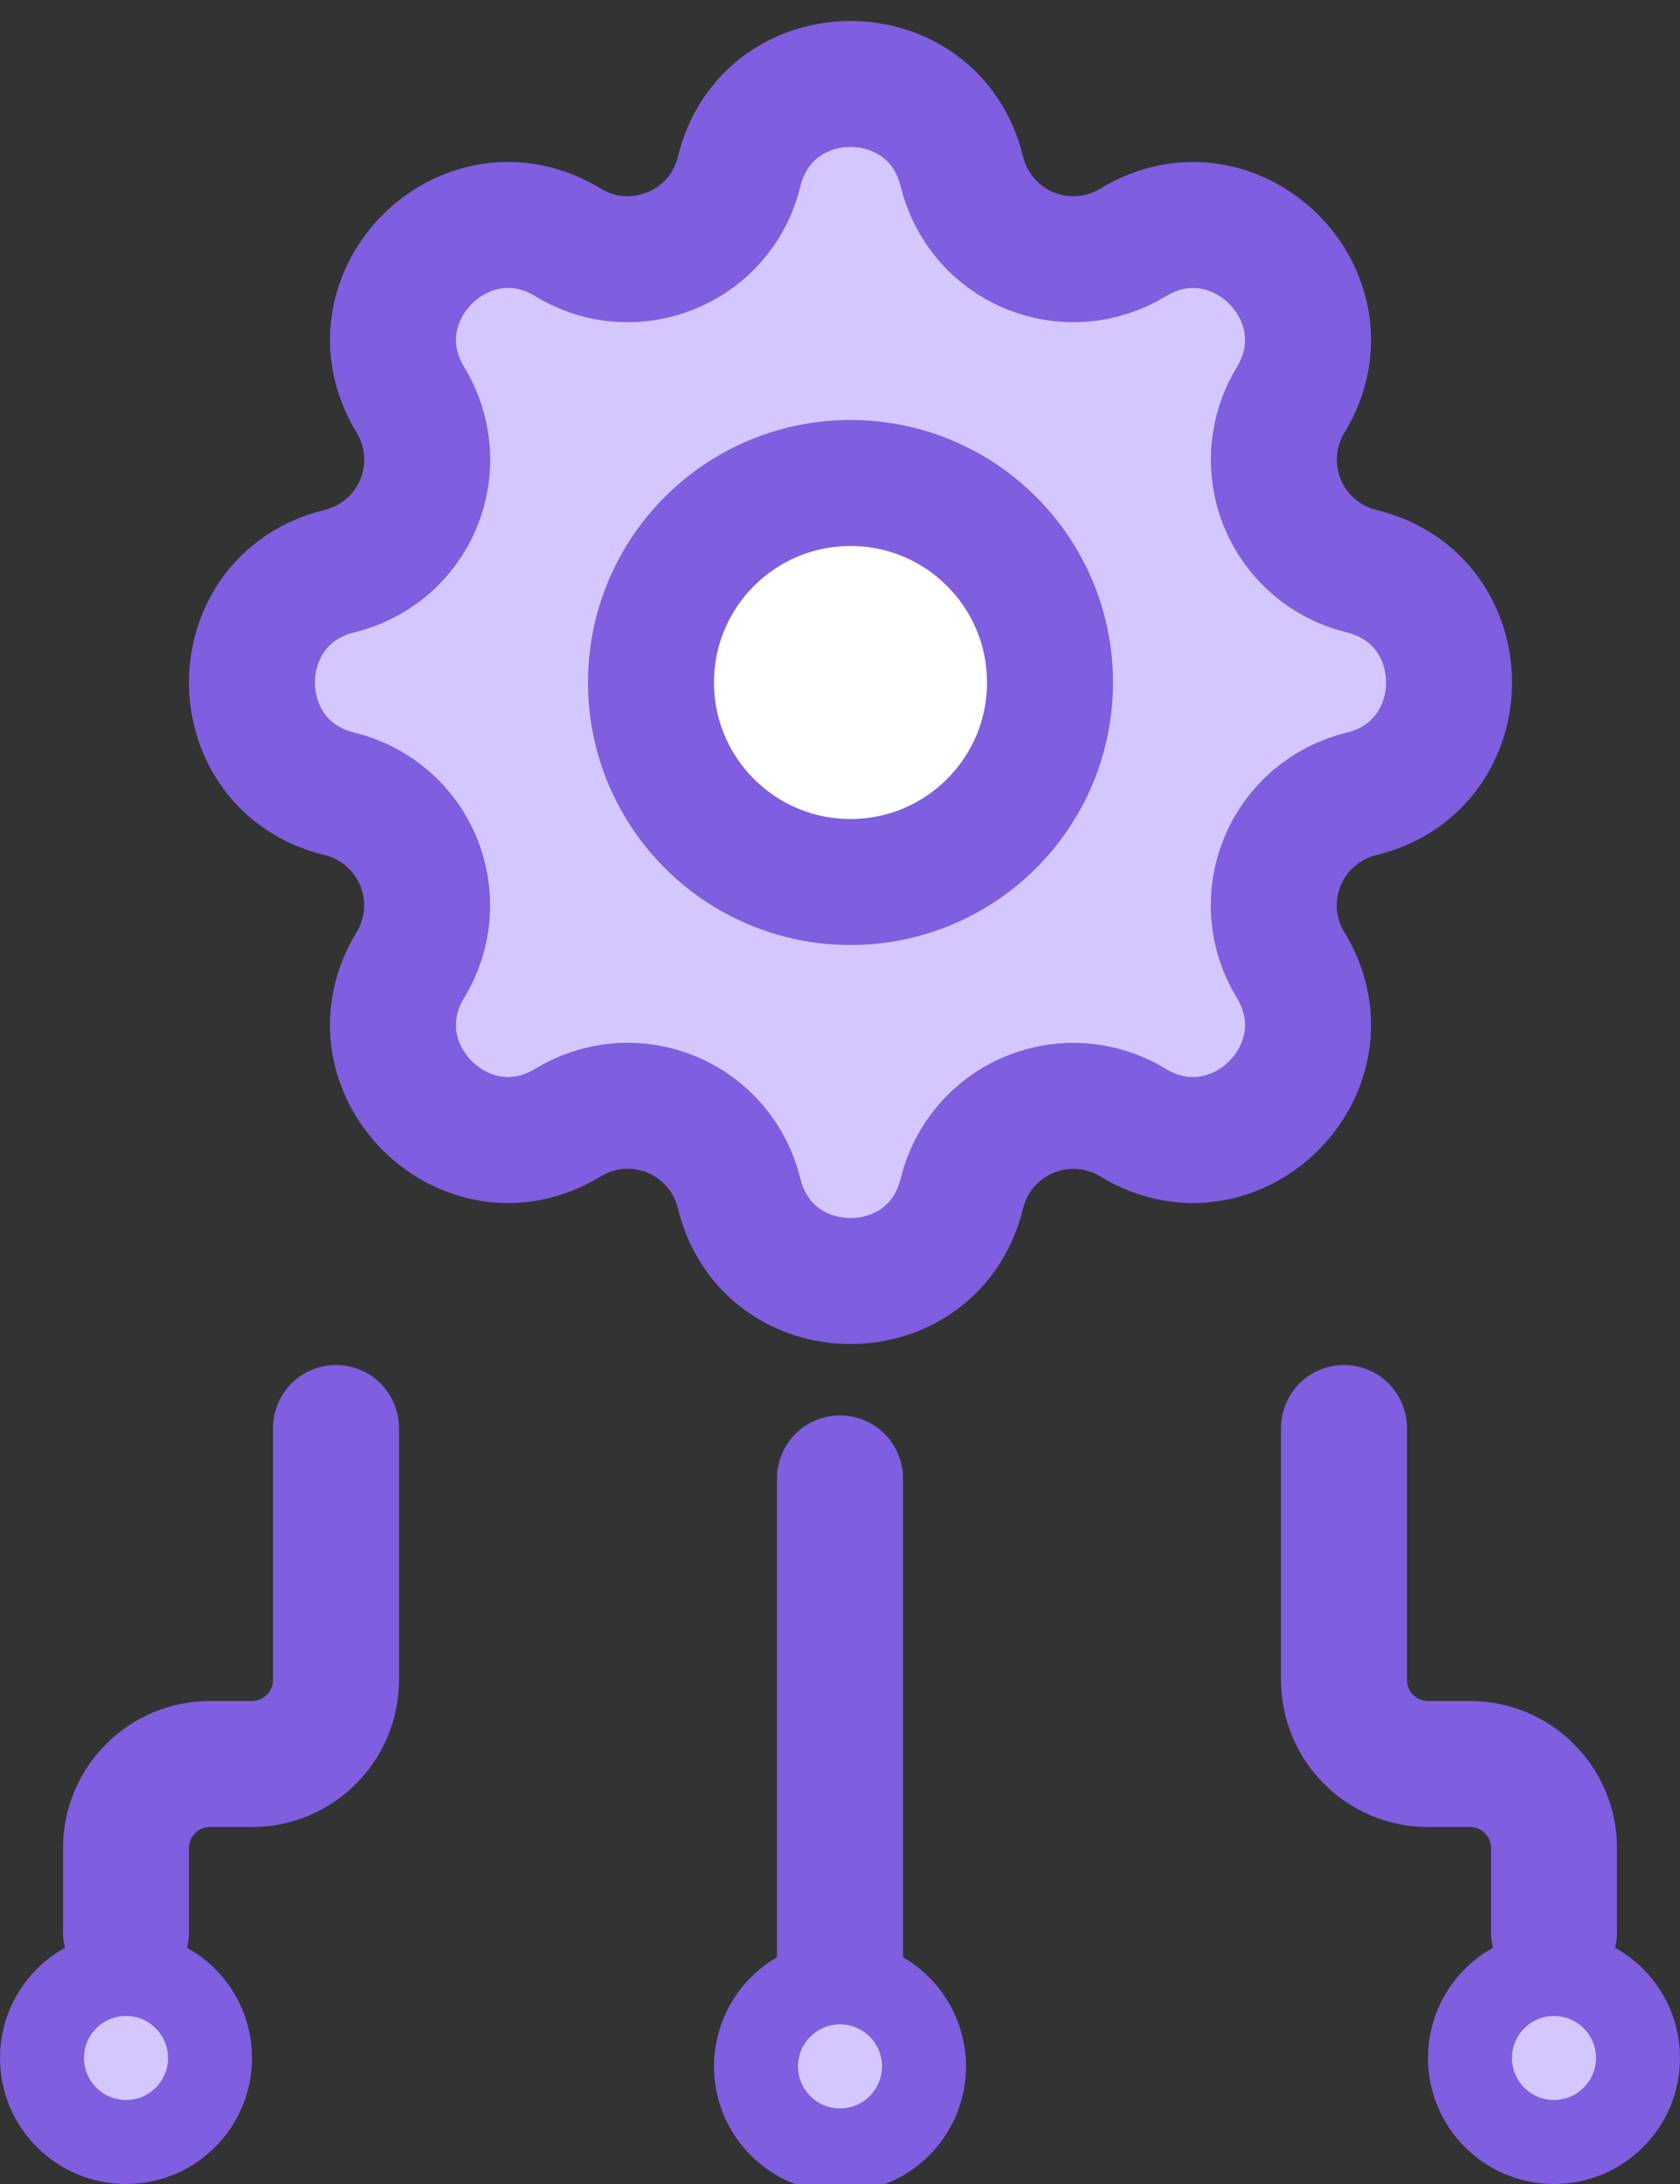 <svg width="20" height="26" viewBox="0 0 20 26" fill="none" xmlns="http://www.w3.org/2000/svg">
<rect x="0" y="0" width="20" height="26" fill="#333333" stroke="none"/>
<g clip-path="url(#clip0_2760_4384)">
<path d="M8.799 2.043C9.136 0.652 11.114 0.652 11.451 2.043C11.502 2.251 11.601 2.445 11.741 2.609C11.88 2.772 12.057 2.9 12.255 2.982C12.454 3.064 12.669 3.099 12.883 3.082C13.097 3.065 13.305 2.998 13.488 2.887C14.71 2.142 16.108 3.54 15.364 4.763C15.252 4.946 15.186 5.153 15.169 5.367C15.152 5.582 15.187 5.797 15.269 5.995C15.351 6.193 15.479 6.37 15.642 6.509C15.805 6.649 15.999 6.748 16.207 6.799C17.598 7.136 17.598 9.114 16.207 9.451C15.998 9.502 15.805 9.601 15.641 9.741C15.478 9.88 15.35 10.057 15.268 10.255C15.186 10.454 15.151 10.669 15.168 10.883C15.185 11.097 15.252 11.305 15.364 11.488C16.108 12.71 14.71 14.108 13.487 13.364C13.304 13.252 13.097 13.186 12.883 13.169C12.668 13.152 12.454 13.187 12.255 13.269C12.057 13.351 11.88 13.479 11.741 13.642C11.601 13.805 11.502 13.999 11.451 14.207C11.114 15.598 9.136 15.598 8.799 14.207C8.748 13.998 8.649 13.805 8.509 13.641C8.37 13.478 8.193 13.35 7.995 13.268C7.796 13.186 7.581 13.151 7.367 13.168C7.153 13.185 6.945 13.252 6.762 13.364C5.54 14.108 4.142 12.71 4.886 11.487C4.997 11.304 5.064 11.097 5.081 10.883C5.097 10.668 5.063 10.454 4.981 10.255C4.899 10.057 4.771 9.88 4.608 9.741C4.445 9.601 4.251 9.502 4.043 9.451C2.652 9.114 2.652 7.136 4.043 6.799C4.251 6.748 4.445 6.649 4.609 6.509C4.772 6.37 4.9 6.193 4.982 5.995C5.064 5.796 5.099 5.581 5.082 5.367C5.065 5.153 4.998 4.945 4.887 4.762C4.142 3.54 5.54 2.142 6.763 2.886C7.554 3.367 8.58 2.941 8.799 2.043Z" fill="#D4C6FF" stroke="#7F5EDF" stroke-width="1.5" stroke-linecap="round" stroke-linejoin="round"/>
<path d="M10.125 10.5C11.437 10.5 12.5 9.437 12.5 8.125C12.5 6.813 11.437 5.75 10.125 5.75C8.813 5.75 7.75 6.813 7.75 8.125C7.75 9.437 8.813 10.5 10.125 10.5Z" fill="white" stroke="#7F5EDF" stroke-width="1.5" stroke-linecap="round" stroke-linejoin="round"/>
<path d="M10 17.6V23.6" stroke="#7F5EDF" stroke-width="1.5" stroke-linecap="round"/>
<circle cx="10" cy="24.6" r="1" fill="#D4C6FF" stroke="#7F5EDF"/>
<circle cx="1.5" cy="24.5" r="1" fill="#D4C6FF" stroke="#7F5EDF"/>
<path d="M4 17V20C4 20.552 3.552 21 3 21H2.5C1.948 21 1.5 21.448 1.5 22V23" stroke="#7F5EDF" stroke-width="1.5" stroke-linecap="round"/>
<circle cx="1" cy="1" r="1" transform="matrix(-1 0 0 1 19.5 23.5)" fill="#D4C6FF" stroke="#7F5EDF"/>
<path d="M16 17V20C16 20.552 16.448 21 17 21H17.5C18.052 21 18.5 21.448 18.5 22V23" stroke="#7F5EDF" stroke-width="1.5" stroke-linecap="round"/>
</g>
<defs>
<clipPath id="clip0_2760_4384">
<rect width="20" height="26" fill="white"/>
</clipPath>
</defs>
</svg>
